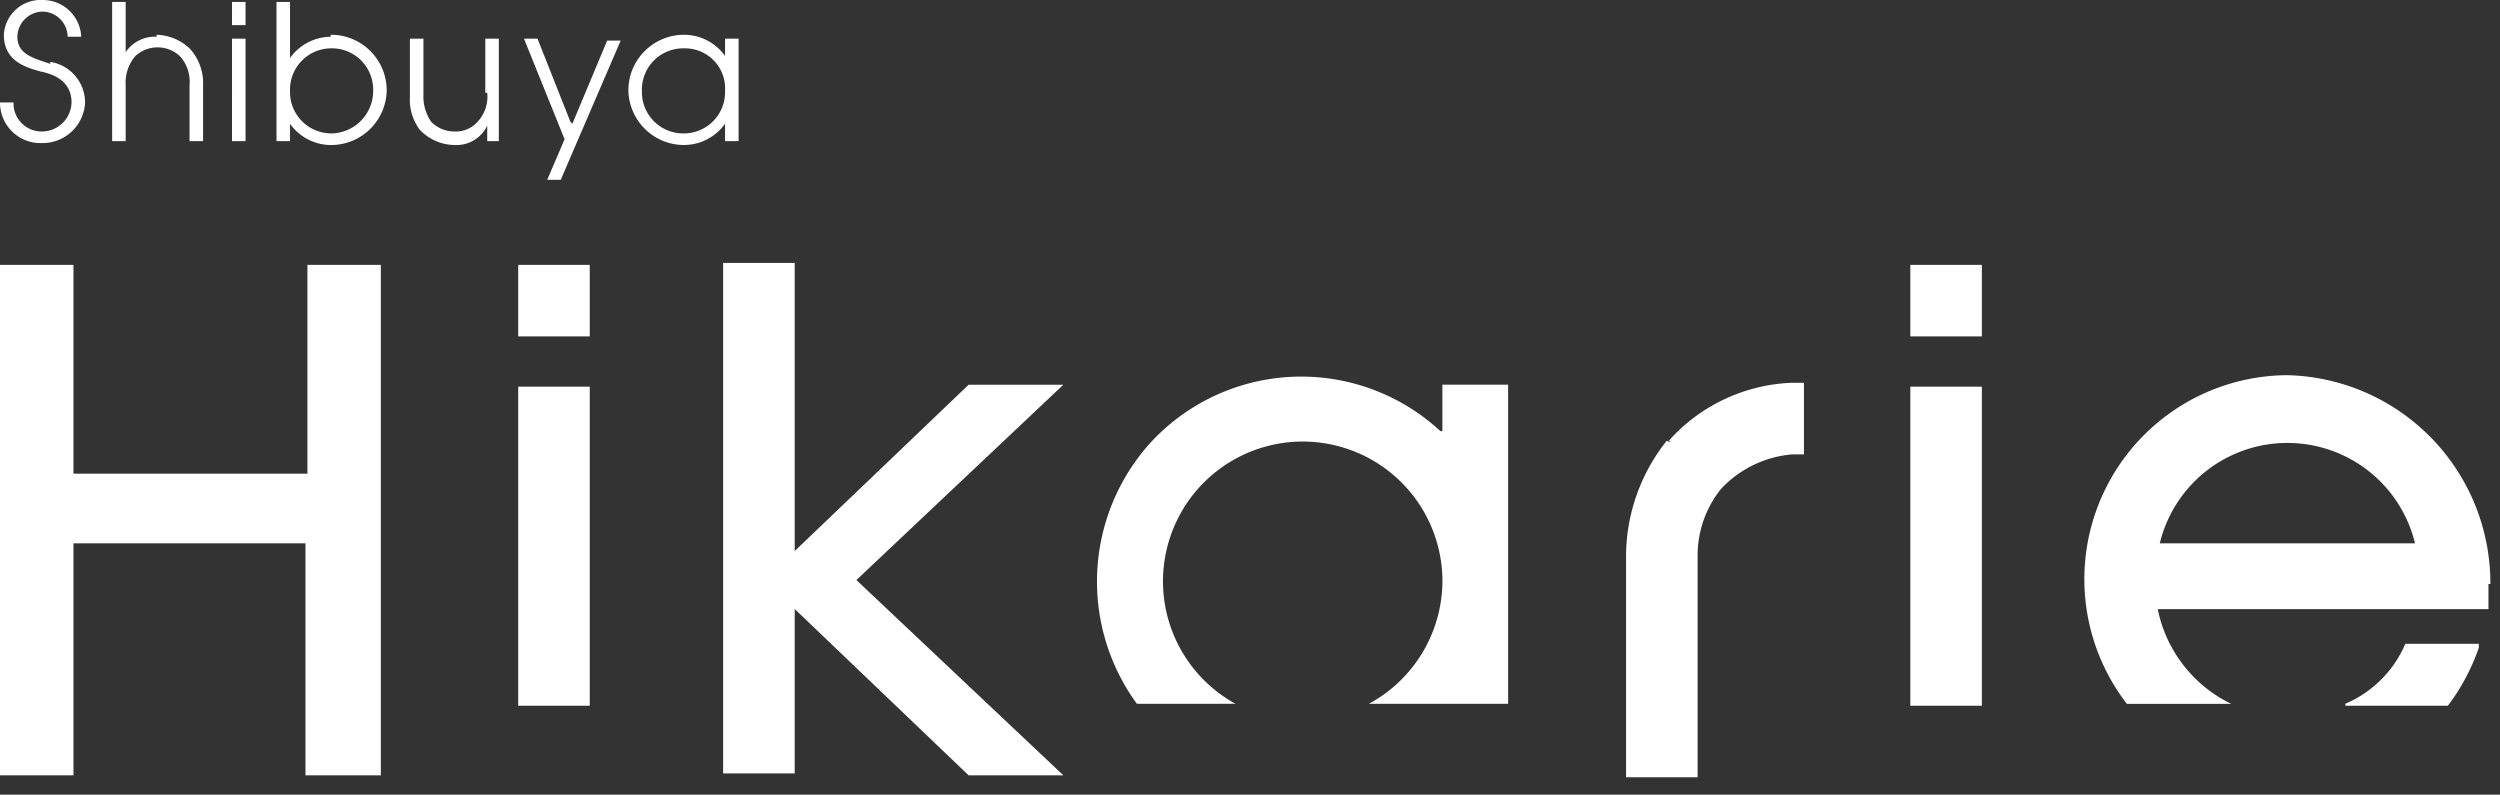 <svg id="logo_hikarie_wht" xmlns="http://www.w3.org/2000/svg" width="143.764" height="45.697" viewBox="0 0 143.764 45.697">
  <rect x="0" y="0" width="143.764" height="45.697" fill="#333333" stroke="none"/>
  <path id="パス_40" data-name="パス 40" d="M9.006,2.113A2.02,2.02,0,0,0,7.227,3h0V.111H6.449V8.117h.778V4.892a2.339,2.339,0,0,1,.556-1.668,1.883,1.883,0,0,1,2.557,0A2.183,2.183,0,0,1,10.9,4.892V8.117h.778V4.892A2.935,2.935,0,0,0,10.9,2.78,2.9,2.9,0,0,0,9.006,2m4.336-.556h.778V.111h-.778V1.445Zm0,6.671h.778V2.224h-.778Zm5.67-6a2.9,2.9,0,0,0-2.335,1.223h0V.111H15.9V8.117h.778v-1h0a2.9,2.9,0,0,0,2.335,1.223,3.2,3.2,0,0,0,3.224-3.113A3.2,3.2,0,0,0,19.124,2h-.111m0,5.67a2.374,2.374,0,0,1-2.335-2.446h0A2.374,2.374,0,0,1,19.013,2.78h0a2.374,2.374,0,0,1,2.446,2.335v.111a2.446,2.446,0,0,1-2.335,2.446h-.111m9.006-2.335a2.122,2.122,0,0,1-.667,1.779,1.672,1.672,0,0,1-1.223.445A1.841,1.841,0,0,1,24.795,7a2.553,2.553,0,0,1-.445-1.557V2.224h-.778V5.559a2.911,2.911,0,0,0,.556,1.89,2.784,2.784,0,0,0,2,.889,1.956,1.956,0,0,0,1.89-1.112h0v.889h.667V2.224h-.778V5.337ZM32.8,7,30.91,2.224h-.778l2.335,5.782-1,2.335h.778l3.447-8.005h-.778l-2,4.781Zm8.895-4.781v1h0A2.9,2.9,0,0,0,39.36,2a3.2,3.2,0,0,0-3.224,3.113,3.2,3.2,0,0,0,3.113,3.224h.111a2.9,2.9,0,0,0,2.335-1.223h0v1h.778V2.224h-.778ZM39.36,7.672a2.374,2.374,0,0,1-2.446-2.335V5.226A2.374,2.374,0,0,1,39.249,2.78h.111a2.307,2.307,0,0,1,2.335,2.446h0A2.374,2.374,0,0,1,39.36,7.672h0m-36.469-4h0C1.89,3.336,1,3.113,1,2.113A1.472,1.472,0,0,1,2.446.667h0A1.472,1.472,0,0,1,3.892,2.113H4.67A2.21,2.21,0,0,0,2.446,0h0A2.12,2.12,0,0,0,.222,2h0c0,1.557,1.334,1.89,2.113,2.113.556.111,1.779.445,1.779,1.779A1.71,1.71,0,0,1,2.446,7.561h0A1.615,1.615,0,0,1,.778,6V5.893H0A2.328,2.328,0,0,0,2.224,8.228h.222A2.446,2.446,0,0,0,4.892,5.893h0a2.372,2.372,0,0,0-2-2.335" transform="translate(0)" fill="#fff"/>
  <path id="パス_41" data-name="パス 41" d="M45.7,33.5,55.7,43.064h5.448l-11.9-11.23,11.9-11.23H55.7L45.7,30.167V13.6H41.584V42.953H45.7V33.5ZM29.8,39.062h4.114V20.716H29.8Zm80.054-21.237h4.114V13.711h-4.114Zm-80.054,0h4.114V13.711H29.8Zm80.054,21.237h4.114V20.716h-4.114Zm33.356-7a11.962,11.962,0,0,0-11.675-12.008,11.732,11.732,0,0,0-9.228,18.9h6a7.754,7.754,0,0,1-4.225-5.448H143.1V32.057h0m-18.9-2.335a7.551,7.551,0,0,1,14.677,0H124.195Zm10.674,9.34h5.893a12.015,12.015,0,0,0,1.779-3.336V35.5h-4.225a6.532,6.532,0,0,1-3.447,3.447M82.834,23.273a11.784,11.784,0,0,0-16.678.667,11.907,11.907,0,0,0-.778,15.01h5.67a8.035,8.035,0,1,1,11.9-7.116h0A8.055,8.055,0,0,1,78.72,38.95h8.005V20.6h-3.78v2.668Zm13.009.556h.222c0,.111-.222,0-.222,0a10.687,10.687,0,0,0-2.335,6.782V43.176h4.114V30.5a6.119,6.119,0,0,1,1.334-3.892,6.317,6.317,0,0,1,4.114-2h.667V20.494h-.778a10,10,0,0,0-7,3.336M21.9,43.064V13.711H17.679V25.719H4.225V13.711H0V43.064H4.225V29.722H17.567V43.064H21.9Z" transform="translate(0 1.521)" fill="#fff"/>
  <path id="パス_42" data-name="パス 42" d="M0,0H143.764V45.7H0Z" transform="translate(0)" fill="none"/>
</svg>
